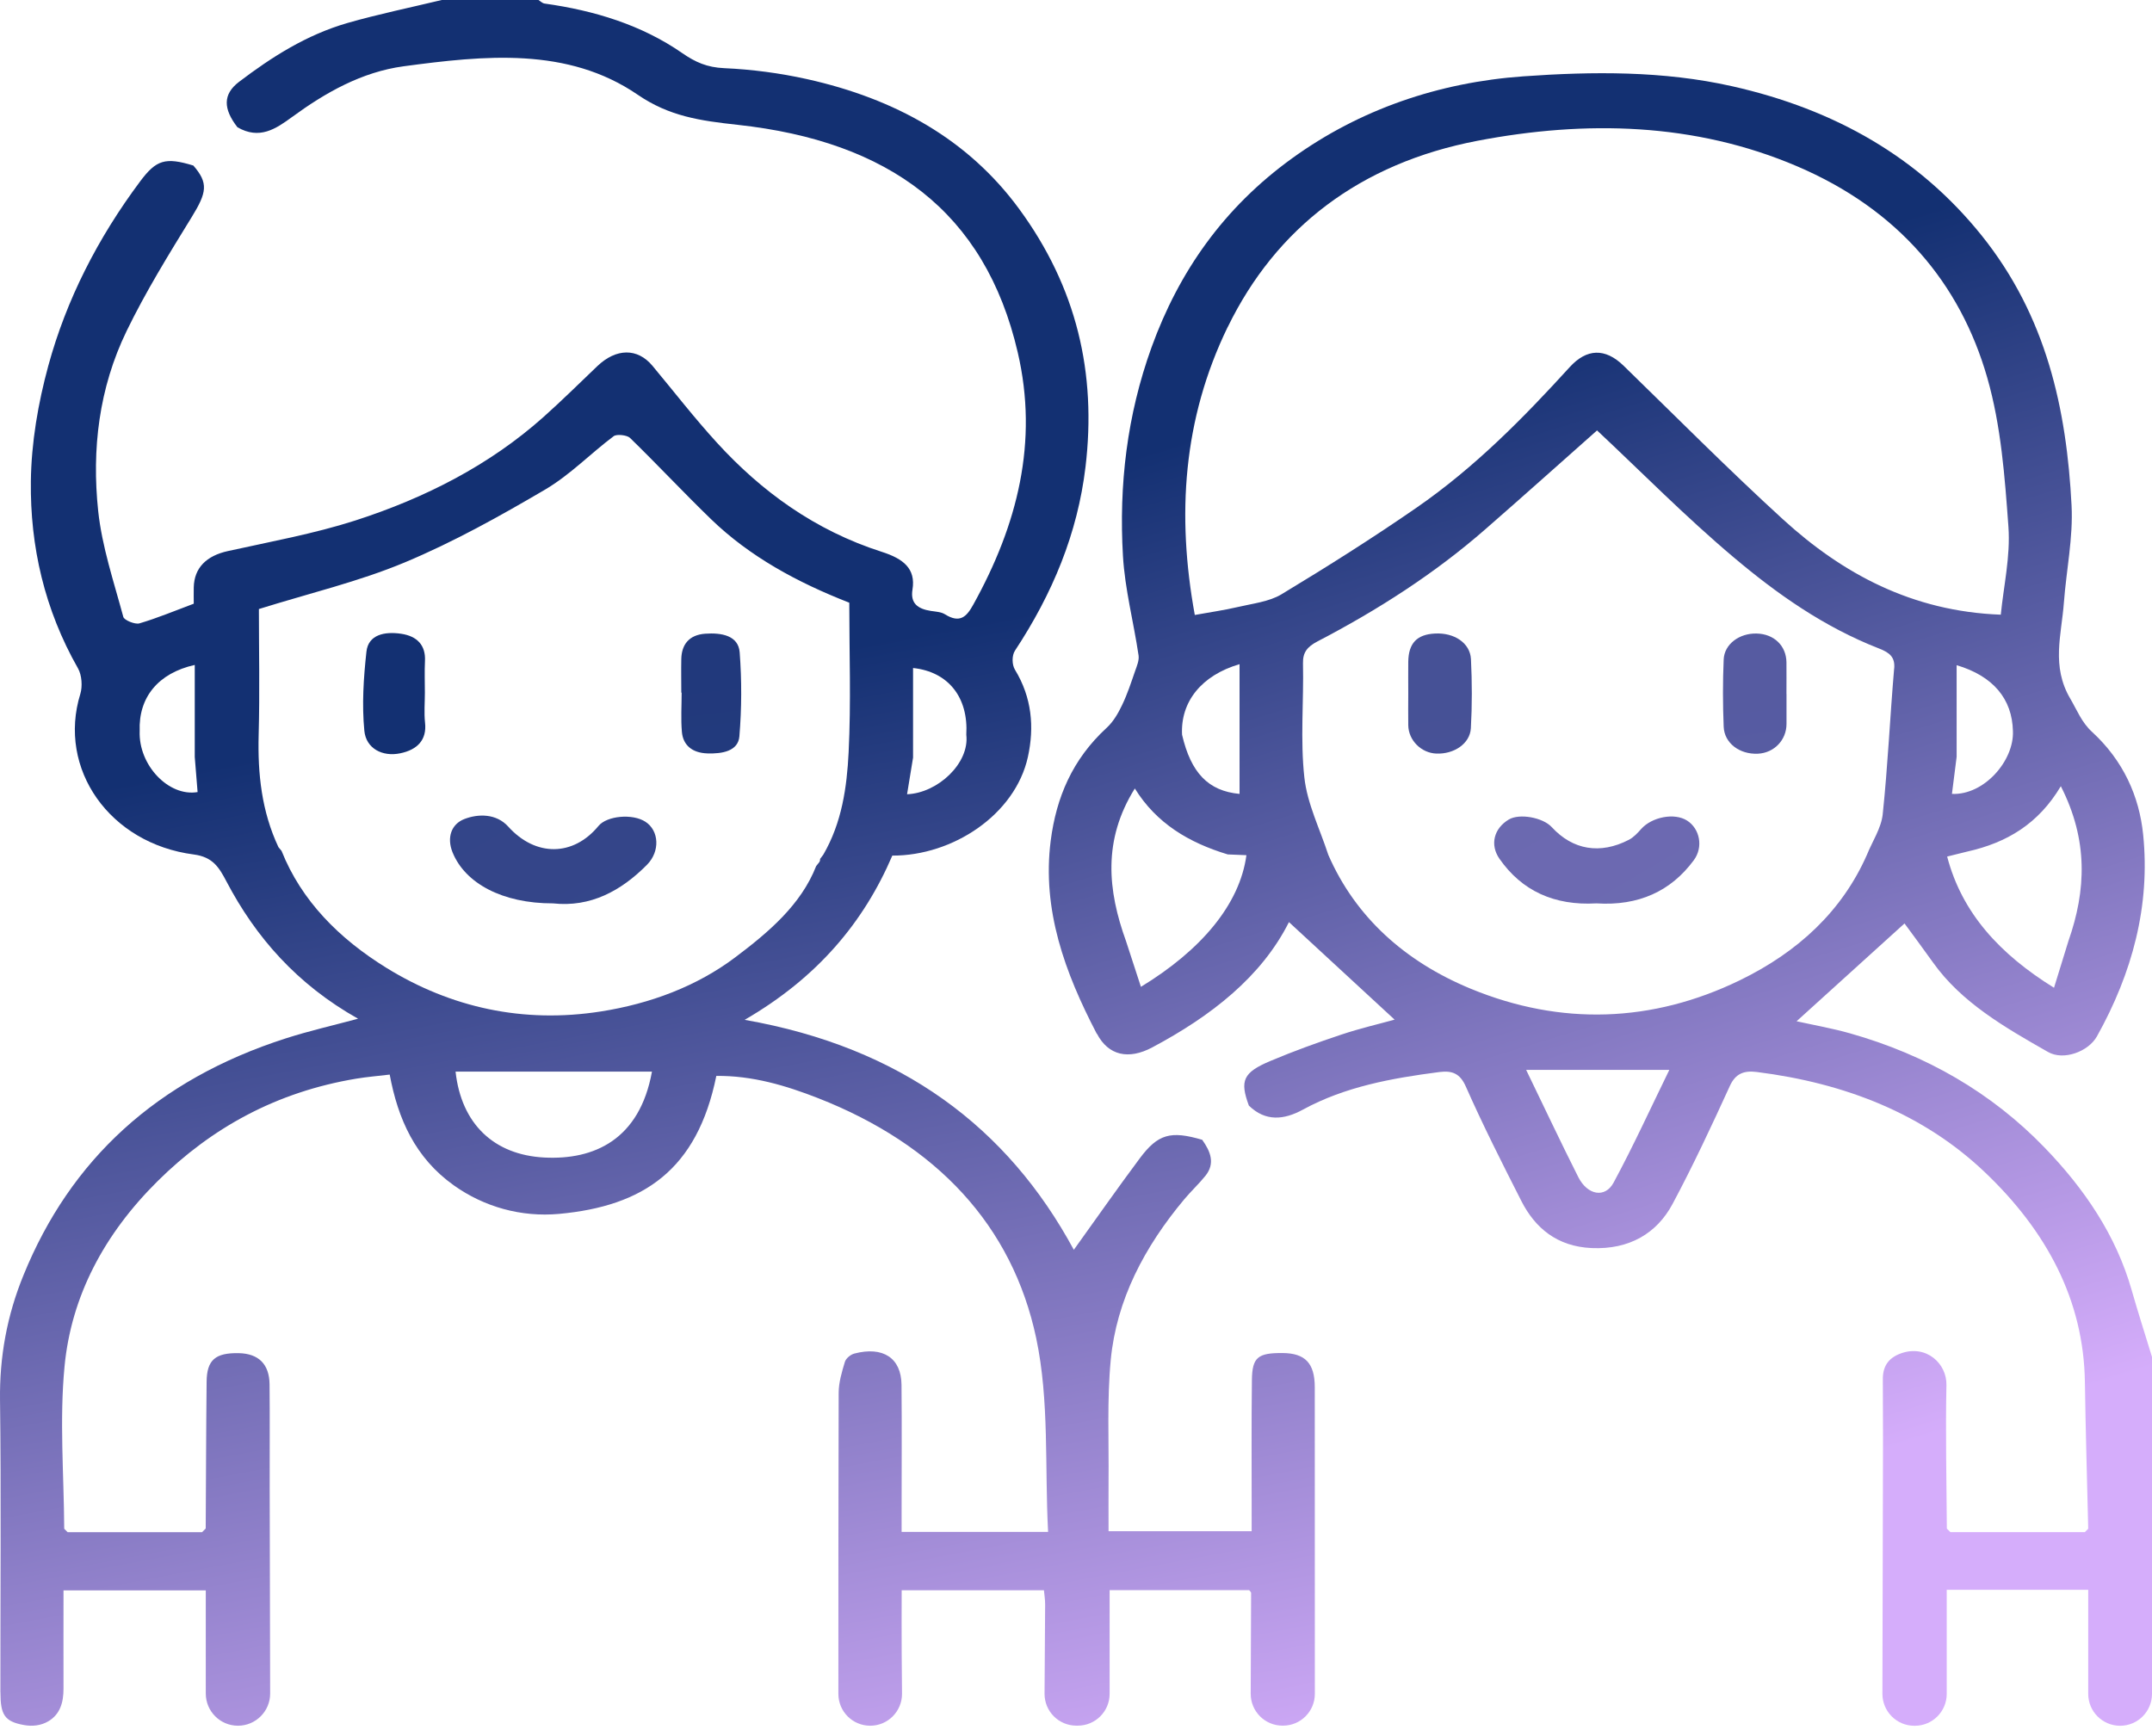 <svg width="88" height="71" viewBox="0 0 88 71" fill="none" xmlns="http://www.w3.org/2000/svg">
<path d="M8.265 62.664C8.315 62.623 8.366 62.584 8.415 62.542C8.364 62.584 8.313 62.623 8.265 62.664Z" fill="url(#paint0_linear_696_8194)"/>
<path d="M22.612 36.946C20.539 36.95 19.015 36.121 18.506 34.859C18.261 34.25 18.457 33.702 18.991 33.496C19.546 33.281 20.292 33.261 20.784 33.807C21.897 35.043 23.438 35.036 24.473 33.78C24.818 33.361 25.87 33.266 26.393 33.608C26.953 33.971 26.999 34.818 26.459 35.365C25.404 36.432 24.149 37.115 22.614 36.946H22.612Z" fill="url(#paint1_linear_696_8194)"/>
<path d="M27.86 28.324C27.86 27.866 27.85 27.405 27.86 26.947C27.874 26.372 28.165 25.965 28.841 25.917C29.493 25.871 30.194 25.985 30.247 26.68C30.334 27.82 30.33 28.976 30.235 30.115C30.184 30.723 29.53 30.832 28.931 30.813C28.306 30.794 27.93 30.476 27.884 29.931C27.838 29.398 27.874 28.859 27.874 28.326C27.869 28.326 27.864 28.326 27.86 28.326V28.324Z" fill="url(#paint2_linear_696_8194)"/>
<path d="M17.374 28.333C17.374 28.741 17.337 29.153 17.381 29.558C17.459 30.261 17.066 30.663 16.368 30.808C15.641 30.961 14.969 30.614 14.899 29.887C14.795 28.818 14.867 27.727 14.984 26.656C15.059 25.953 15.728 25.82 16.402 25.919C17.073 26.019 17.41 26.401 17.378 27.032C17.357 27.463 17.374 27.899 17.374 28.333Z" fill="url(#paint3_linear_696_8194)"/>
<path d="M65.283 36.946C63.552 37.045 62.231 36.432 61.317 35.123C60.917 34.548 61.087 33.882 61.698 33.516C62.129 33.259 63.087 33.428 63.455 33.828C64.316 34.762 65.431 34.953 66.606 34.347C66.805 34.243 66.968 34.066 67.113 33.901C67.554 33.409 68.473 33.232 68.987 33.559C69.508 33.889 69.663 34.641 69.263 35.181C68.327 36.451 66.999 37.057 65.283 36.946Z" fill="url(#paint4_linear_696_8194)"/>
<path d="M73.054 28.382C73.054 28.789 73.054 29.196 73.054 29.604C73.056 30.263 72.55 30.794 71.883 30.825C71.139 30.859 70.511 30.396 70.485 29.72C70.448 28.806 70.446 27.887 70.485 26.974C70.511 26.341 71.129 25.892 71.832 25.91C72.543 25.927 73.042 26.406 73.052 27.085C73.056 27.517 73.052 27.95 73.052 28.382H73.054Z" fill="url(#paint5_linear_696_8194)"/>
<path d="M57.587 28.363C57.587 27.929 57.582 27.497 57.587 27.063C57.599 26.305 57.941 25.946 58.682 25.91C59.465 25.868 60.117 26.295 60.151 26.959C60.197 27.899 60.2 28.845 60.147 29.783C60.11 30.416 59.456 30.849 58.736 30.82C58.115 30.796 57.596 30.275 57.587 29.662C57.58 29.228 57.587 28.796 57.587 28.363Z" fill="url(#paint6_linear_696_8194)"/>
<path d="M0.018 69.204C0.018 70.129 0.181 70.408 0.985 70.551C1.322 70.612 1.679 70.573 1.974 70.398C2.452 70.117 2.6 69.635 2.597 69.053C2.593 68.215 2.597 65.936 2.597 65.042H8.415V69.262C8.415 69.989 9.004 70.578 9.731 70.578C10.458 70.578 11.05 69.986 11.047 69.259C11.04 66.445 11.033 63.631 11.028 60.819C11.025 59.418 11.037 58.017 11.023 56.616C11.013 55.787 10.572 55.36 9.767 55.341C8.81 55.322 8.458 55.615 8.449 56.507C8.427 58.509 8.425 60.511 8.412 62.513L8.262 62.664C6.43 62.664 4.6 62.664 2.767 62.664L2.626 62.523C2.614 60.308 2.428 58.08 2.639 55.882C2.915 53.009 4.258 50.474 6.447 48.304C8.652 46.12 11.307 44.659 14.562 44.116C14.998 44.043 15.444 44.007 15.936 43.948C16.271 45.754 16.974 47.352 18.559 48.479C19.795 49.359 21.31 49.788 22.866 49.645C26.301 49.327 28.509 47.858 29.292 44.002C30.764 43.987 32.126 44.392 33.452 44.911C38.312 46.816 41.397 50.127 42.372 54.725C42.915 57.29 42.718 59.98 42.859 62.652H36.869V61.842C36.869 60.104 36.882 58.368 36.865 56.63C36.852 55.537 36.106 55.05 34.935 55.358C34.778 55.399 34.591 55.559 34.55 55.695C34.426 56.107 34.298 56.533 34.295 56.955C34.283 61.061 34.283 65.168 34.283 69.276C34.283 69.996 34.865 70.578 35.585 70.578C36.307 70.578 36.891 69.989 36.886 69.264C36.882 68.711 36.877 68.159 36.872 67.606C36.865 66.767 36.872 65.929 36.872 65.037H42.689C42.706 65.221 42.738 65.417 42.738 65.616C42.73 66.833 42.723 68.05 42.714 69.266C42.709 69.989 43.293 70.575 44.015 70.575H44.073C44.791 70.575 45.375 69.994 45.375 69.274V65.032H51.079C51.103 65.066 51.161 65.107 51.161 65.148C51.156 66.523 51.151 67.894 51.144 69.269C51.142 69.989 51.723 70.575 52.446 70.575H52.465C53.185 70.575 53.767 69.994 53.767 69.274C53.767 65.095 53.767 60.916 53.764 56.737C53.764 55.748 53.369 55.343 52.448 55.336C51.437 55.329 51.205 55.508 51.193 56.441C51.171 58.201 51.185 59.963 51.183 61.726C51.183 62.004 51.183 62.283 51.183 62.623H45.331C45.331 61.951 45.327 61.272 45.331 60.596C45.348 58.936 45.264 57.266 45.421 55.615C45.656 53.164 46.795 50.995 48.439 49.034C48.71 48.712 49.026 48.418 49.29 48.091C49.704 47.577 49.496 47.087 49.161 46.615C47.872 46.237 47.353 46.372 46.602 47.381C45.678 48.619 44.798 49.882 43.911 51.114C41.206 46.111 36.867 42.836 30.451 41.709C33.408 39.995 35.311 37.741 36.489 34.992C38.959 35.002 41.511 33.319 42.032 30.961C42.301 29.739 42.197 28.527 41.504 27.39C41.378 27.184 41.373 26.809 41.504 26.61C43.041 24.278 44.064 21.818 44.389 19.093C44.844 15.268 44.037 11.758 41.664 8.53C39.584 5.701 36.615 4.041 33.003 3.236C31.898 2.991 30.751 2.838 29.615 2.788C28.912 2.756 28.437 2.545 27.894 2.169C26.245 1.025 24.318 0.431 22.268 0.145C22.178 0.133 22.103 0.051 22.018 0H18.064C16.777 0.31 15.476 0.577 14.21 0.94C12.528 1.425 11.105 2.337 9.775 3.347C9.106 3.856 9.127 4.453 9.709 5.204C10.611 5.725 11.277 5.272 11.944 4.785C13.297 3.796 14.783 2.943 16.511 2.71C19.805 2.269 23.203 1.908 26.076 3.873C27.365 4.756 28.626 4.938 30.165 5.105C36.336 5.779 40.28 8.644 41.618 14.413C42.469 18.07 41.613 21.462 39.795 24.736C39.529 25.216 39.257 25.509 38.639 25.122C38.489 25.027 38.266 25.015 38.069 24.986C37.512 24.901 37.223 24.661 37.313 24.113C37.454 23.255 36.937 22.851 36.067 22.572C33.323 21.694 31.139 20.099 29.319 18.107C28.39 17.091 27.554 16.008 26.677 14.956C26.068 14.229 25.201 14.236 24.427 14.973C23.693 15.673 22.975 16.386 22.214 17.064C20.028 19.013 17.398 20.363 14.521 21.29C12.836 21.83 11.062 22.152 9.317 22.538C8.449 22.729 7.94 23.216 7.923 24.026C7.918 24.254 7.923 24.482 7.923 24.69C7.154 24.976 6.442 25.277 5.7 25.495C5.523 25.546 5.079 25.366 5.043 25.231C4.655 23.793 4.17 22.358 4.015 20.897C3.749 18.383 4.042 15.877 5.179 13.535C5.955 11.935 6.902 10.401 7.843 8.872C8.458 7.871 8.531 7.49 7.906 6.77C6.759 6.421 6.391 6.535 5.732 7.417C3.998 9.739 2.714 12.255 1.977 14.953C1.557 16.492 1.281 18.102 1.262 19.685C1.23 22.344 1.819 24.928 3.191 27.337C3.346 27.609 3.378 28.074 3.286 28.375C2.336 31.446 4.488 34.502 7.923 34.946C8.703 35.048 8.958 35.474 9.261 36.051C10.456 38.327 12.143 40.259 14.642 41.663C13.609 41.941 12.635 42.162 11.694 42.465C6.393 44.164 2.876 47.449 0.964 52.144C0.285 53.797 -0.023 55.498 0.001 57.27C0.05 60.768 0.013 65.706 0.016 69.201L0.018 69.204ZM37.337 30.966V27.32C38.782 27.473 39.606 28.525 39.514 30.05C39.654 31.213 38.346 32.435 37.092 32.483C37.177 31.962 37.257 31.465 37.34 30.966H37.337ZM5.712 29.897C5.659 28.525 6.466 27.529 7.964 27.194V30.959C8.003 31.436 8.042 31.916 8.08 32.394C6.897 32.595 5.656 31.288 5.712 29.897ZM22.258 47.34C20.195 47.233 18.864 45.963 18.629 43.827H26.66C26.156 46.615 24.287 47.446 22.258 47.34ZM11.522 34.81C11.476 34.757 11.433 34.701 11.387 34.648C10.696 33.179 10.536 31.642 10.577 30.062C10.625 28.307 10.587 26.549 10.587 24.908C12.649 24.264 14.678 23.784 16.547 23.003C18.547 22.167 20.442 21.108 22.292 20.022C23.317 19.418 24.146 18.55 25.096 17.838C25.218 17.746 25.639 17.792 25.761 17.908C26.888 19.004 27.954 20.148 29.084 21.241C30.657 22.761 32.599 23.818 34.729 24.649C34.729 26.69 34.804 28.733 34.702 30.77C34.63 32.2 34.428 33.642 33.667 34.953L33.534 35.13C33.539 35.176 33.529 35.22 33.503 35.259C33.456 35.317 33.413 35.375 33.367 35.431L33.374 35.423C32.754 37.004 31.433 38.124 30.068 39.151C28.495 40.337 26.592 41.049 24.568 41.367C21.393 41.864 18.438 41.209 15.805 39.585C13.864 38.386 12.327 36.839 11.515 34.803L11.522 34.81Z" fill="url(#paint7_linear_696_8194)"/>
<path d="M44.856 42.276C45.324 43.173 46.151 43.35 47.115 42.838C49.537 41.549 51.588 39.942 52.708 37.712C54.15 39.042 55.58 40.363 57.029 41.701C56.416 41.871 55.623 42.055 54.858 42.31C53.876 42.637 52.901 42.989 51.954 43.389C50.829 43.861 50.693 44.198 51.069 45.216C51.75 45.88 52.506 45.803 53.279 45.381C54.993 44.445 56.908 44.096 58.857 43.844C59.39 43.776 59.705 43.907 59.938 44.431C60.639 46.016 61.424 47.57 62.214 49.123C62.772 50.217 63.666 50.98 65.087 51.043C66.628 51.111 67.75 50.442 68.393 49.242C69.239 47.66 69.995 46.038 70.737 44.414C70.965 43.914 71.302 43.774 71.84 43.842C75.451 44.297 78.653 45.551 81.165 47.941C83.683 50.338 85.208 53.162 85.256 56.526C85.285 58.524 85.346 60.523 85.392 62.521L85.254 62.661C83.421 62.661 81.589 62.661 79.756 62.661L79.611 62.516C79.599 60.56 79.553 58.601 79.594 56.645C79.613 55.768 78.772 54.985 77.744 55.346C77.197 55.54 76.988 55.903 76.993 56.42C77.005 58.053 77 59.687 76.995 61.323C76.99 63.973 76.983 66.622 76.976 69.271C76.976 69.994 77.558 70.58 78.28 70.58H78.302C79.022 70.58 79.606 69.996 79.606 69.276V65.02H85.392V69.276C85.392 69.996 85.976 70.58 86.696 70.58C87.416 70.58 88 69.996 88 69.276V55.496C87.721 54.582 87.428 53.673 87.166 52.755C86.534 50.534 85.244 48.622 83.593 46.918C81.451 44.705 78.782 43.144 75.643 42.259C74.933 42.058 74.198 41.929 73.466 41.767C74.903 40.465 76.368 39.139 77.88 37.767C78.224 38.238 78.644 38.798 79.048 39.367C80.21 41.001 81.984 42.019 83.751 43.025C84.383 43.386 85.399 43.01 85.748 42.385C87.2 39.786 87.932 37.038 87.639 34.139C87.479 32.561 86.824 31.104 85.547 29.931C85.12 29.541 84.931 29.036 84.66 28.576C83.874 27.245 84.299 25.965 84.396 24.656C84.495 23.328 84.779 21.992 84.711 20.674C84.507 16.735 83.69 12.939 81.029 9.625C78.474 6.445 75.051 4.477 70.831 3.527C68.01 2.892 65.125 2.921 62.292 3.122C58.823 3.369 55.602 4.479 52.85 6.465C50.031 8.498 48.204 11.126 47.091 14.199C46.083 16.989 45.751 19.842 45.92 22.739C46 24.099 46.357 25.444 46.558 26.802C46.589 27.008 46.49 27.235 46.417 27.444C46.255 27.912 46.102 28.384 45.886 28.833C45.727 29.165 45.533 29.509 45.256 29.764C43.85 31.055 43.194 32.614 42.966 34.381C42.605 37.212 43.545 39.777 44.849 42.278L44.856 42.276ZM65.983 48.367C65.637 49.01 64.917 48.886 64.539 48.139C63.819 46.712 63.14 45.267 62.408 43.757H68.262C67.493 45.33 66.79 46.872 65.983 48.367ZM77.456 27.337C77.286 29.325 77.197 31.32 76.988 33.305C76.927 33.87 76.564 34.41 76.341 34.963C75.33 37.254 73.534 38.931 71.144 40.092C67.559 41.832 63.826 41.953 60.151 40.441C57.449 39.328 55.422 37.498 54.317 34.961C53.975 33.906 53.454 32.869 53.338 31.795C53.168 30.251 53.316 28.683 53.282 27.124C53.272 26.678 53.461 26.45 53.871 26.234C56.353 24.942 58.67 23.452 60.728 21.655C62.284 20.298 63.819 18.921 65.307 17.603C67.118 19.299 68.916 21.127 70.892 22.792C72.656 24.281 74.576 25.64 76.84 26.523C77.274 26.692 77.499 26.877 77.458 27.342L77.456 27.337ZM84.272 32.154C85.392 34.352 85.314 36.403 84.582 38.487C84.393 39.098 84.207 39.709 83.993 40.397C81.78 39.023 80.231 37.35 79.623 35.031C79.877 34.968 80.163 34.897 80.447 34.827C82.069 34.464 83.356 33.693 84.272 32.154ZM79.819 32.469C79.882 31.965 79.945 31.458 80.011 30.954V27.204C81.509 27.65 82.282 28.585 82.313 29.899C82.364 31.106 81.14 32.527 79.819 32.469ZM50.208 13.37C52.179 9.322 55.611 6.678 60.42 5.757C64.839 4.913 69.302 5.01 73.49 6.802C77.609 8.561 80.154 11.574 81.264 15.45C81.829 17.421 81.981 19.503 82.129 21.546C82.216 22.761 81.928 23.995 81.817 25.139C78.186 25.005 75.337 23.456 72.913 21.243C70.678 19.202 68.555 17.062 66.393 14.958C65.634 14.219 64.88 14.258 64.192 15.011C62.294 17.094 60.311 19.113 57.924 20.764C56.13 22.005 54.276 23.175 52.395 24.31C51.895 24.61 51.214 24.685 50.606 24.828C50.068 24.954 49.517 25.032 48.858 25.151C48.114 21.079 48.369 17.145 50.206 13.368L50.208 13.37ZM50.688 27.163V32.469C49.408 32.35 48.698 31.606 48.337 30.047C48.269 28.704 49.13 27.618 50.688 27.163ZM46.405 32.246C47.288 33.673 48.616 34.464 50.206 34.944C50.461 34.953 50.715 34.963 50.969 34.975C50.696 36.994 49.11 38.865 46.655 40.359C46.444 39.716 46.245 39.105 46.047 38.495C45.295 36.415 45.087 34.359 46.405 32.248V32.246Z" fill="url(#paint8_linear_696_8194)"/>
<defs>
<linearGradient id="paint0_linear_696_8194" x1="-5280" y1="-17072" x2="2940.63" y2="9632.81" gradientUnits="userSpaceOnUse">
<stop stop-color="#133072"/>
<stop offset="1" stop-color="#D5ADFB"/>
</linearGradient>
<linearGradient id="paint1_linear_696_8194" x1="19.187" y1="-129.34" x2="444.187" y2="604.306" gradientUnits="userSpaceOnUse">
<stop stop-color="#133072"/>
<stop offset="1" stop-color="#D5ADFB"/>
</linearGradient>
<linearGradient id="paint2_linear_696_8194" x1="-0.28" y1="-22.044" x2="87.999" y2="689.021" gradientUnits="userSpaceOnUse">
<stop stop-color="#133072"/>
<stop offset="1" stop-color="#D5ADFB"/>
</linearGradient>
<linearGradient id="paint3_linear_696_8194" x1="41.177" y1="30.496" x2="130.841" y2="734.346" gradientUnits="userSpaceOnUse">
<stop stop-color="#133072"/>
<stop offset="1" stop-color="#D5ADFB"/>
</linearGradient>
<linearGradient id="paint4_linear_696_8194" x1="-20.285" y1="-370.375" x2="412.452" y2="370.609" gradientUnits="userSpaceOnUse">
<stop stop-color="#133072"/>
<stop offset="1" stop-color="#D5ADFB"/>
</linearGradient>
<linearGradient id="paint5_linear_696_8194" x1="-123.946" y1="-195.045" x2="-31.074" y2="513.245" gradientUnits="userSpaceOnUse">
<stop stop-color="#133072"/>
<stop offset="1" stop-color="#D5ADFB"/>
</linearGradient>
<linearGradient id="paint6_linear_696_8194" x1="-86.029" y1="-142.848" x2="7.127" y2="565.806" gradientUnits="userSpaceOnUse">
<stop stop-color="#133072"/>
<stop offset="1" stop-color="#D5ADFB"/>
</linearGradient>
<linearGradient id="paint7_linear_696_8194" x1="28.951" y1="27.522" x2="38.118" y2="75.992" gradientUnits="userSpaceOnUse">
<stop stop-color="#133072"/>
<stop offset="1" stop-color="#D5ADFB"/>
</linearGradient>
<linearGradient id="paint8_linear_696_8194" x1="59.766" y1="14.495" x2="73.946" y2="60.307" gradientUnits="userSpaceOnUse">
<stop stop-color="#133072"/>
<stop offset="1" stop-color="#D5ADFB"/>
</linearGradient>
</defs>
</svg>
